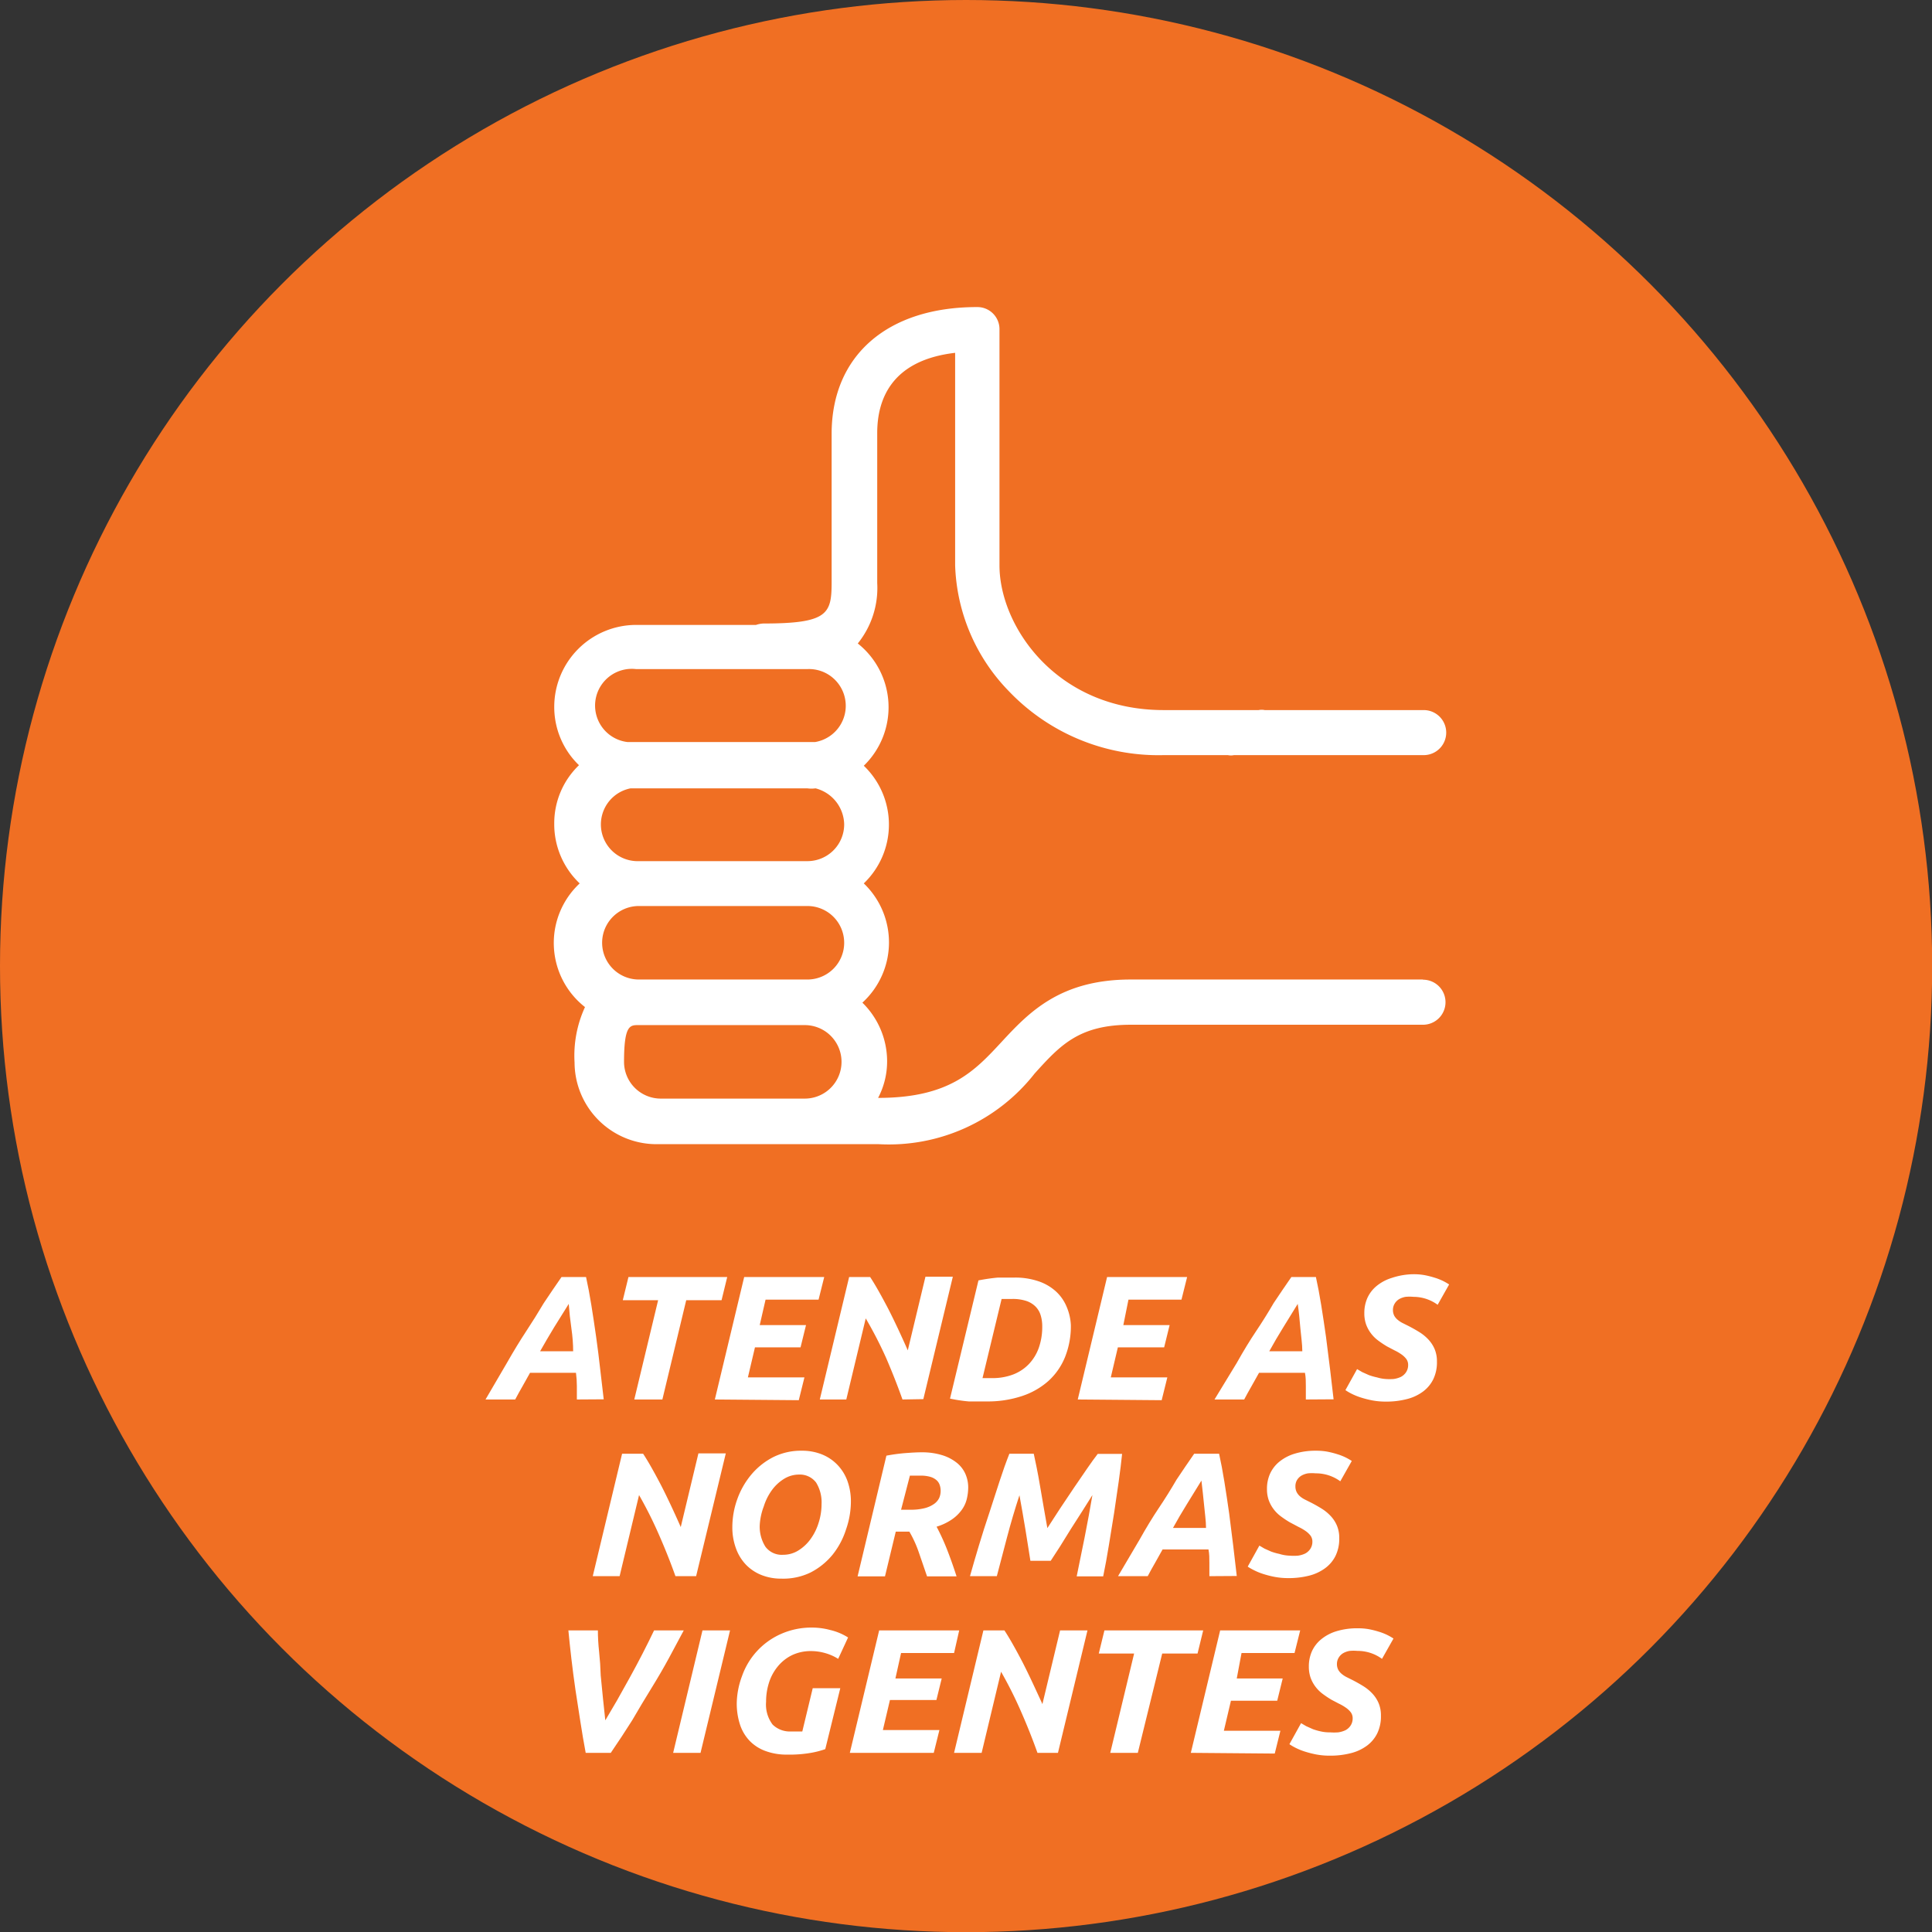 <svg id="Layer_1" data-name="Layer 1" xmlns="http://www.w3.org/2000/svg" viewBox="0 0 109.35 109.35"><rect x="0" y="0" width="109.35" height="109.35" fill="#333333" stroke="none"/><defs><style>.cls-1{fill:#F06F23;}.cls-2{fill:#fff;}</style></defs><title>icone_normas_vigentes</title><circle class="cls-1" cx="54.68" cy="54.68" r="54.68"/><g id="Thumbs_Up" data-name="Thumbs Up"><g id="Layer_2" data-name="Layer 2"><path class="cls-2" d="M80.54,55.44H64c-4,0-5.77,1.87-7.3,3.52s-2.93,3.18-7,3.18h0a4.43,4.43,0,0,0,.51-2.08,4.65,4.65,0,0,0-1.4-3.31A4.62,4.62,0,0,0,48.89,50a4.61,4.61,0,0,0,0-6.66,4.61,4.61,0,0,0-.34-6.92A5,5,0,0,0,49.65,33V24.51c0-1.91.81-4.12,4.41-4.54V32a10.69,10.69,0,0,0,3.05,7.13,11.7,11.7,0,0,0,8.74,3.61h3.65a.83.83,0,0,0,.34,0H80.58a1.27,1.27,0,0,0,0-2.55h-9a.83.83,0,0,0-.34,0H65.86c-6.07,0-9.29-4.75-9.29-8.19V18.65a1.25,1.25,0,0,0-1.27-1.27c-5.09,0-8.23,2.76-8.23,7.17v8.36c0,1.82-.17,2.38-3.86,2.38a1.51,1.51,0,0,0-.42.08H36A4.64,4.64,0,0,0,31.37,40a4.57,4.57,0,0,0,1.4,3.31,4.55,4.55,0,0,0-1.4,3.31A4.61,4.61,0,0,0,32.81,50a4.61,4.61,0,0,0,.3,7,6.57,6.57,0,0,0-.59,3.14,4.64,4.64,0,0,0,4.62,4.62h12.6a10.48,10.48,0,0,0,8.82-4C60,59.17,61.06,58,64,58H80.54a1.27,1.27,0,0,0,0-2.55ZM47.78,53.36a2.08,2.08,0,0,1-2.08,2.08H36.16a2.08,2.08,0,0,1,0-4.16H45.7A2.08,2.08,0,0,1,47.78,53.36Zm0-6.7a2.08,2.08,0,0,1-2.08,2.08H36.16a2.08,2.08,0,0,1-.47-4.12h10a1.74,1.74,0,0,0,.47,0A2.15,2.15,0,0,1,47.78,46.65ZM36,37.87H45.7A2.08,2.08,0,0,1,46.13,42c-.13,0-.3,0-.47,0H35.52A2.07,2.07,0,0,1,36,37.87Zm1.4,24.31a2.08,2.08,0,0,1-2.08-2.08c0-2.08.34-2.08.81-2.08h9.42a2.08,2.08,0,1,1,0,4.16Z"/></g></g><path class="cls-2" d="M32.65,79.21q0-.39,0-.76t-.05-.75H30l-.42.75q-.22.38-.42.76H27.48l1.21-2.07q.57-1,1.09-1.79t1-1.6q.5-.75,1-1.47h1.39q.16.72.3,1.59t.27,1.79q.13.92.23,1.83l.2,1.71Zm-.46-5.41-.83,1.33q-.4.66-.79,1.35h1.87q0-.61-.1-1.3T32.19,73.8Z"/><path class="cls-2" d="M41.16,72.28l-.32,1.31h-2l-1.35,5.62H35.9l1.35-5.62h-2l.32-1.31Z"/><path class="cls-2" d="M40.46,79.21l1.66-6.93h4.53l-.32,1.28h-3L43,75h2.62l-.31,1.26H42.73l-.4,1.7h3.2l-.32,1.29Z"/><path class="cls-2" d="M51.08,79.21q-.42-1.18-.93-2.36A23.39,23.39,0,0,0,49,74.62l-1.1,4.59H46.4l1.66-6.93h1.19q.23.35.5.83t.54,1q.28.55.56,1.15t.53,1.17l1-4.17h1.55l-1.67,6.93Z"/><path class="cls-2" d="M60.61,75a4.71,4.71,0,0,1-.33,1.81,3.7,3.7,0,0,1-.95,1.36,4.24,4.24,0,0,1-1.5.85,6.14,6.14,0,0,1-2,.3q-.42,0-1,0a8.61,8.61,0,0,1-1.06-.16l1.61-6.69a10.66,10.66,0,0,1,1.1-.16c.35,0,.67,0,.94,0a4.07,4.07,0,0,1,1.33.2,2.78,2.78,0,0,1,1,.57,2.44,2.44,0,0,1,.62.88A3,3,0,0,1,60.61,75Zm-5,3,.23,0h.31a3.27,3.27,0,0,0,1.18-.2,2.44,2.44,0,0,0,.89-.58,2.58,2.58,0,0,0,.57-.92,3.55,3.55,0,0,0,.2-1.22,2.09,2.09,0,0,0-.09-.64,1.18,1.18,0,0,0-.29-.49,1.34,1.34,0,0,0-.53-.32,2.46,2.46,0,0,0-.78-.11l-.61,0Z"/><path class="cls-2" d="M61,79.21l1.66-6.93h4.53l-.32,1.28h-3L63.58,75H66.2l-.31,1.26H63.27l-.4,1.7h3.2l-.32,1.29Z"/><path class="cls-2" d="M73.91,79.21c0-.26,0-.51,0-.76s0-.5-.05-.75h-2.6l-.42.75q-.22.38-.42.76H68.74L70,77.14q.56-1,1.09-1.79t1-1.6q.5-.75,1-1.47h1.39q.16.72.3,1.59t.27,1.79q.12.92.23,1.83t.2,1.71Zm-.46-5.41-.82,1.33q-.41.66-.79,1.35h1.87c0-.41-.07-.84-.11-1.3S73.52,74.26,73.45,73.8Z"/><path class="cls-2" d="M78.42,78.05a3,3,0,0,0,.46,0,1.39,1.39,0,0,0,.41-.12.78.78,0,0,0,.29-.26.73.73,0,0,0,.12-.42.56.56,0,0,0-.11-.34,1.26,1.26,0,0,0-.28-.26,2.66,2.66,0,0,0-.38-.22l-.42-.22a5.64,5.64,0,0,1-.51-.34,2,2,0,0,1-.41-.41,1.91,1.91,0,0,1-.27-.5,1.86,1.86,0,0,1-.1-.63,2.1,2.1,0,0,1,.17-.86,1.89,1.89,0,0,1,.52-.68,2.5,2.5,0,0,1,.86-.46A4,4,0,0,1,80,72.12a3.49,3.49,0,0,1,.62.05,5,5,0,0,1,.56.14,3.16,3.16,0,0,1,.47.18,3.22,3.22,0,0,1,.37.21l-.65,1.15A2.33,2.33,0,0,0,80,73.4a2.36,2.36,0,0,0-.44,0,1.12,1.12,0,0,0-.37.13.74.74,0,0,0-.25.25.68.68,0,0,0-.1.37.69.69,0,0,0,.08.33.82.82,0,0,0,.2.23,1.41,1.41,0,0,0,.28.18l.34.17q.31.16.6.34a2.51,2.51,0,0,1,.51.42,1.86,1.86,0,0,1,.35.54,1.79,1.79,0,0,1,.13.71,2.2,2.2,0,0,1-.21,1,1.93,1.93,0,0,1-.59.7,2.59,2.59,0,0,1-.91.42,4.64,4.64,0,0,1-1.17.14,4.15,4.15,0,0,1-.79-.07,5.66,5.66,0,0,1-.66-.17,3.49,3.49,0,0,1-.51-.21,2.92,2.92,0,0,1-.34-.2l.66-1.19.29.17.38.17a3.48,3.48,0,0,0,.46.13A2.2,2.2,0,0,0,78.42,78.05Z"/><path class="cls-2" d="M38.23,89.21q-.42-1.18-.94-2.36a23.16,23.16,0,0,0-1.12-2.23l-1.1,4.59H33.55l1.66-6.93H36.4q.23.35.5.83t.54,1q.28.55.56,1.15t.53,1.17l1-4.17h1.55L39.4,89.21Z"/><path class="cls-2" d="M44.23,89.35a3,3,0,0,1-1.12-.2,2.51,2.51,0,0,1-.88-.58,2.6,2.6,0,0,1-.57-.92,3.42,3.42,0,0,1-.21-1.22,4.66,4.66,0,0,1,.27-1.55,4.53,4.53,0,0,1,.78-1.39,4,4,0,0,1,1.23-1,3.5,3.5,0,0,1,1.65-.38,3,3,0,0,1,1.12.2,2.52,2.52,0,0,1,.88.58,2.59,2.59,0,0,1,.58.92A3.41,3.41,0,0,1,48.16,85a4.78,4.78,0,0,1-.27,1.55A4.43,4.43,0,0,1,47.12,88a3.92,3.92,0,0,1-1.24,1A3.53,3.53,0,0,1,44.23,89.35Zm1-5.89a1.61,1.61,0,0,0-.85.24,2.41,2.41,0,0,0-.69.64,3.16,3.16,0,0,0-.46.92A3.51,3.51,0,0,0,43,86.33a2.13,2.13,0,0,0,.32,1.21,1.15,1.15,0,0,0,1,.46,1.62,1.62,0,0,0,.86-.24,2.42,2.42,0,0,0,.69-.64,3.11,3.11,0,0,0,.46-.92,3.48,3.48,0,0,0,.17-1.07,2.13,2.13,0,0,0-.31-1.22A1.15,1.15,0,0,0,45.22,83.46Z"/><path class="cls-2" d="M52.15,82.2a3.85,3.85,0,0,1,1.17.16,2.49,2.49,0,0,1,.83.43,1.68,1.68,0,0,1,.49.63,1.9,1.9,0,0,1,.16.77,2.84,2.84,0,0,1-.08.65,1.73,1.73,0,0,1-.28.61,2.27,2.27,0,0,1-.55.54,3.16,3.16,0,0,1-.88.42,12.46,12.46,0,0,1,.58,1.26q.29.74.55,1.55H52.47L52,87.85a6.5,6.5,0,0,0-.53-1.16H50.7l-.61,2.53H48.54l1.63-6.83a10.11,10.11,0,0,1,1-.14C51.56,82.22,51.87,82.2,52.15,82.2Zm0,1.32h-.35l-.3,0L51,85.45h.53a3.14,3.14,0,0,0,.81-.09,1.59,1.59,0,0,0,.53-.24.88.88,0,0,0,.29-.34,1,1,0,0,0,.08-.4,1,1,0,0,0-.05-.32.63.63,0,0,0-.18-.28.92.92,0,0,0-.35-.19A1.92,1.92,0,0,0,52.1,83.52Z"/><path class="cls-2" d="M58.51,82.28q.06.27.16.76t.2,1.09l.21,1.22.2,1.14L60,85.38l.79-1.18.74-1.08q.35-.51.6-.83h1.38q-.07.69-.19,1.55t-.26,1.78q-.15.92-.3,1.85t-.32,1.75H60.94q.21-1,.45-2.21t.44-2.39l-.58.92-.64,1-.62,1-.52.8H58.32q-.05-.3-.12-.76t-.16-1l-.17-1c-.06-.35-.12-.67-.17-.95Q57.31,85.82,57,87l-.58,2.21H54.9q.23-.82.51-1.75T56,85.61q.3-.93.58-1.79t.55-1.54Z"/><path class="cls-2" d="M68.45,89.21c0-.26,0-.51,0-.76s0-.5-.05-.75h-2.6l-.42.75q-.22.38-.42.76H63.28l1.22-2.07q.56-1,1.09-1.79t1-1.6q.5-.75,1-1.47H69q.16.72.3,1.59t.27,1.79q.12.92.23,1.83t.2,1.71ZM68,83.8l-.82,1.33q-.41.66-.79,1.35h1.87c0-.41-.07-.84-.11-1.3S68.05,84.26,68,83.8Z"/><path class="cls-2" d="M73,88.05a3,3,0,0,0,.46,0,1.39,1.39,0,0,0,.41-.12.78.78,0,0,0,.29-.26.72.72,0,0,0,.12-.42.56.56,0,0,0-.11-.34,1.25,1.25,0,0,0-.28-.26,2.66,2.66,0,0,0-.38-.22L73,86.16a5.64,5.64,0,0,1-.51-.34,2,2,0,0,1-.41-.41,1.88,1.88,0,0,1-.27-.5,1.86,1.86,0,0,1-.1-.63,2.08,2.08,0,0,1,.17-.86,1.89,1.89,0,0,1,.52-.68,2.52,2.52,0,0,1,.87-.46,4,4,0,0,1,1.22-.17,3.48,3.48,0,0,1,.62.05,5,5,0,0,1,.56.14,3.2,3.2,0,0,1,.47.18,3.3,3.3,0,0,1,.37.21l-.65,1.15a2.33,2.33,0,0,0-1.39-.45,2.38,2.38,0,0,0-.44,0,1.13,1.13,0,0,0-.37.13.75.75,0,0,0-.25.25.68.68,0,0,0-.09.37.69.69,0,0,0,.08.33.81.81,0,0,0,.19.23,1.44,1.44,0,0,0,.28.18l.34.17q.31.16.6.34a2.51,2.51,0,0,1,.51.42,1.84,1.84,0,0,1,.35.54,1.77,1.77,0,0,1,.13.71,2.18,2.18,0,0,1-.21,1,1.92,1.92,0,0,1-.59.7,2.58,2.58,0,0,1-.9.42,4.65,4.65,0,0,1-1.17.14,4.15,4.15,0,0,1-.79-.07,5.56,5.56,0,0,1-.66-.17,3.41,3.41,0,0,1-.51-.21,3,3,0,0,1-.35-.2l.66-1.19.29.17.38.17a3.48,3.48,0,0,0,.46.13A2.21,2.21,0,0,0,73,88.05Z"/><path class="cls-2" d="M33.15,99.21q-.16-.85-.3-1.76t-.28-1.81q-.13-.9-.23-1.76t-.17-1.6h1.67q0,.57.07,1.22T34,94.83q.06.67.13,1.32t.13,1.22l.67-1.14q.35-.62.72-1.29t.72-1.35q.35-.68.65-1.31H38.7l-.83,1.55q-.45.83-1,1.72t-1.09,1.82q-.58.92-1.21,1.84Z"/><path class="cls-2" d="M39.76,92.28h1.56l-1.67,6.93H38.1Z"/><path class="cls-2" d="M44.76,98h.36l.29,0L46,95.55h1.56L46.71,99a5.07,5.07,0,0,1-.81.21,7.13,7.13,0,0,1-1.35.1,3.44,3.44,0,0,1-1.24-.21,2.36,2.36,0,0,1-.89-.58,2.42,2.42,0,0,1-.54-.92,3.84,3.84,0,0,1-.18-1.22A4.58,4.58,0,0,1,42,94.86a4.08,4.08,0,0,1,2.16-2.36A4.25,4.25,0,0,1,46,92.12a4,4,0,0,1,1,.14,3.26,3.26,0,0,1,1,.42l-.56,1.21a2.78,2.78,0,0,0-.75-.33,2.89,2.89,0,0,0-.78-.11,2.46,2.46,0,0,0-1.08.23,2.39,2.39,0,0,0-.8.63,2.74,2.74,0,0,0-.5.91,3.53,3.53,0,0,0-.17,1.1,1.88,1.88,0,0,0,.37,1.29A1.39,1.39,0,0,0,44.76,98Z"/><path class="cls-2" d="M48.1,99.21l1.66-6.93h4.53L54,93.56H51L50.68,95H53.3L53,96.22H50.37l-.4,1.7h3.2l-.32,1.29Z"/><path class="cls-2" d="M58.72,99.21q-.42-1.18-.94-2.36a23.16,23.16,0,0,0-1.12-2.23l-1.1,4.59H54l1.66-6.93h1.19q.23.35.5.83t.54,1q.28.55.56,1.15T59,96.45l1-4.17h1.55l-1.67,6.93Z"/><path class="cls-2" d="M68.1,92.28l-.32,1.31h-2L64.4,99.21H62.84l1.35-5.62h-2l.32-1.31Z"/><path class="cls-2" d="M67.4,99.21l1.66-6.93h4.53l-.32,1.28h-3L70,95H72.6l-.31,1.26H69.67l-.4,1.7h3.2l-.32,1.29Z"/><path class="cls-2" d="M75.28,98.05a3,3,0,0,0,.46,0,1.39,1.39,0,0,0,.41-.12.78.78,0,0,0,.29-.26.73.73,0,0,0,.12-.42.56.56,0,0,0-.11-.34,1.26,1.26,0,0,0-.28-.26,2.66,2.66,0,0,0-.38-.22l-.42-.22a5.64,5.64,0,0,1-.51-.34,2,2,0,0,1-.41-.41,1.91,1.91,0,0,1-.27-.5,1.86,1.86,0,0,1-.1-.63,2.1,2.1,0,0,1,.17-.86,1.89,1.89,0,0,1,.52-.68,2.5,2.5,0,0,1,.86-.46,4,4,0,0,1,1.22-.17,3.49,3.49,0,0,1,.62.05,5,5,0,0,1,.56.14,3.16,3.16,0,0,1,.47.18,3.22,3.22,0,0,1,.37.21l-.65,1.15a2.33,2.33,0,0,0-1.39-.45,2.36,2.36,0,0,0-.44,0,1.12,1.12,0,0,0-.37.13.74.74,0,0,0-.25.25.68.68,0,0,0-.1.37.69.69,0,0,0,.08.33.82.82,0,0,0,.2.23,1.41,1.41,0,0,0,.28.18l.34.17q.31.16.6.34a2.51,2.51,0,0,1,.51.42,1.86,1.86,0,0,1,.35.54,1.79,1.79,0,0,1,.13.71,2.2,2.2,0,0,1-.21,1,1.93,1.93,0,0,1-.59.7,2.59,2.59,0,0,1-.91.42,4.64,4.64,0,0,1-1.17.14,4.15,4.15,0,0,1-.79-.07,5.66,5.66,0,0,1-.66-.17,3.49,3.49,0,0,1-.51-.21,2.92,2.92,0,0,1-.34-.2l.66-1.19.29.17.38.17a3.48,3.48,0,0,0,.46.13A2.2,2.2,0,0,0,75.28,98.05Z"/></svg>